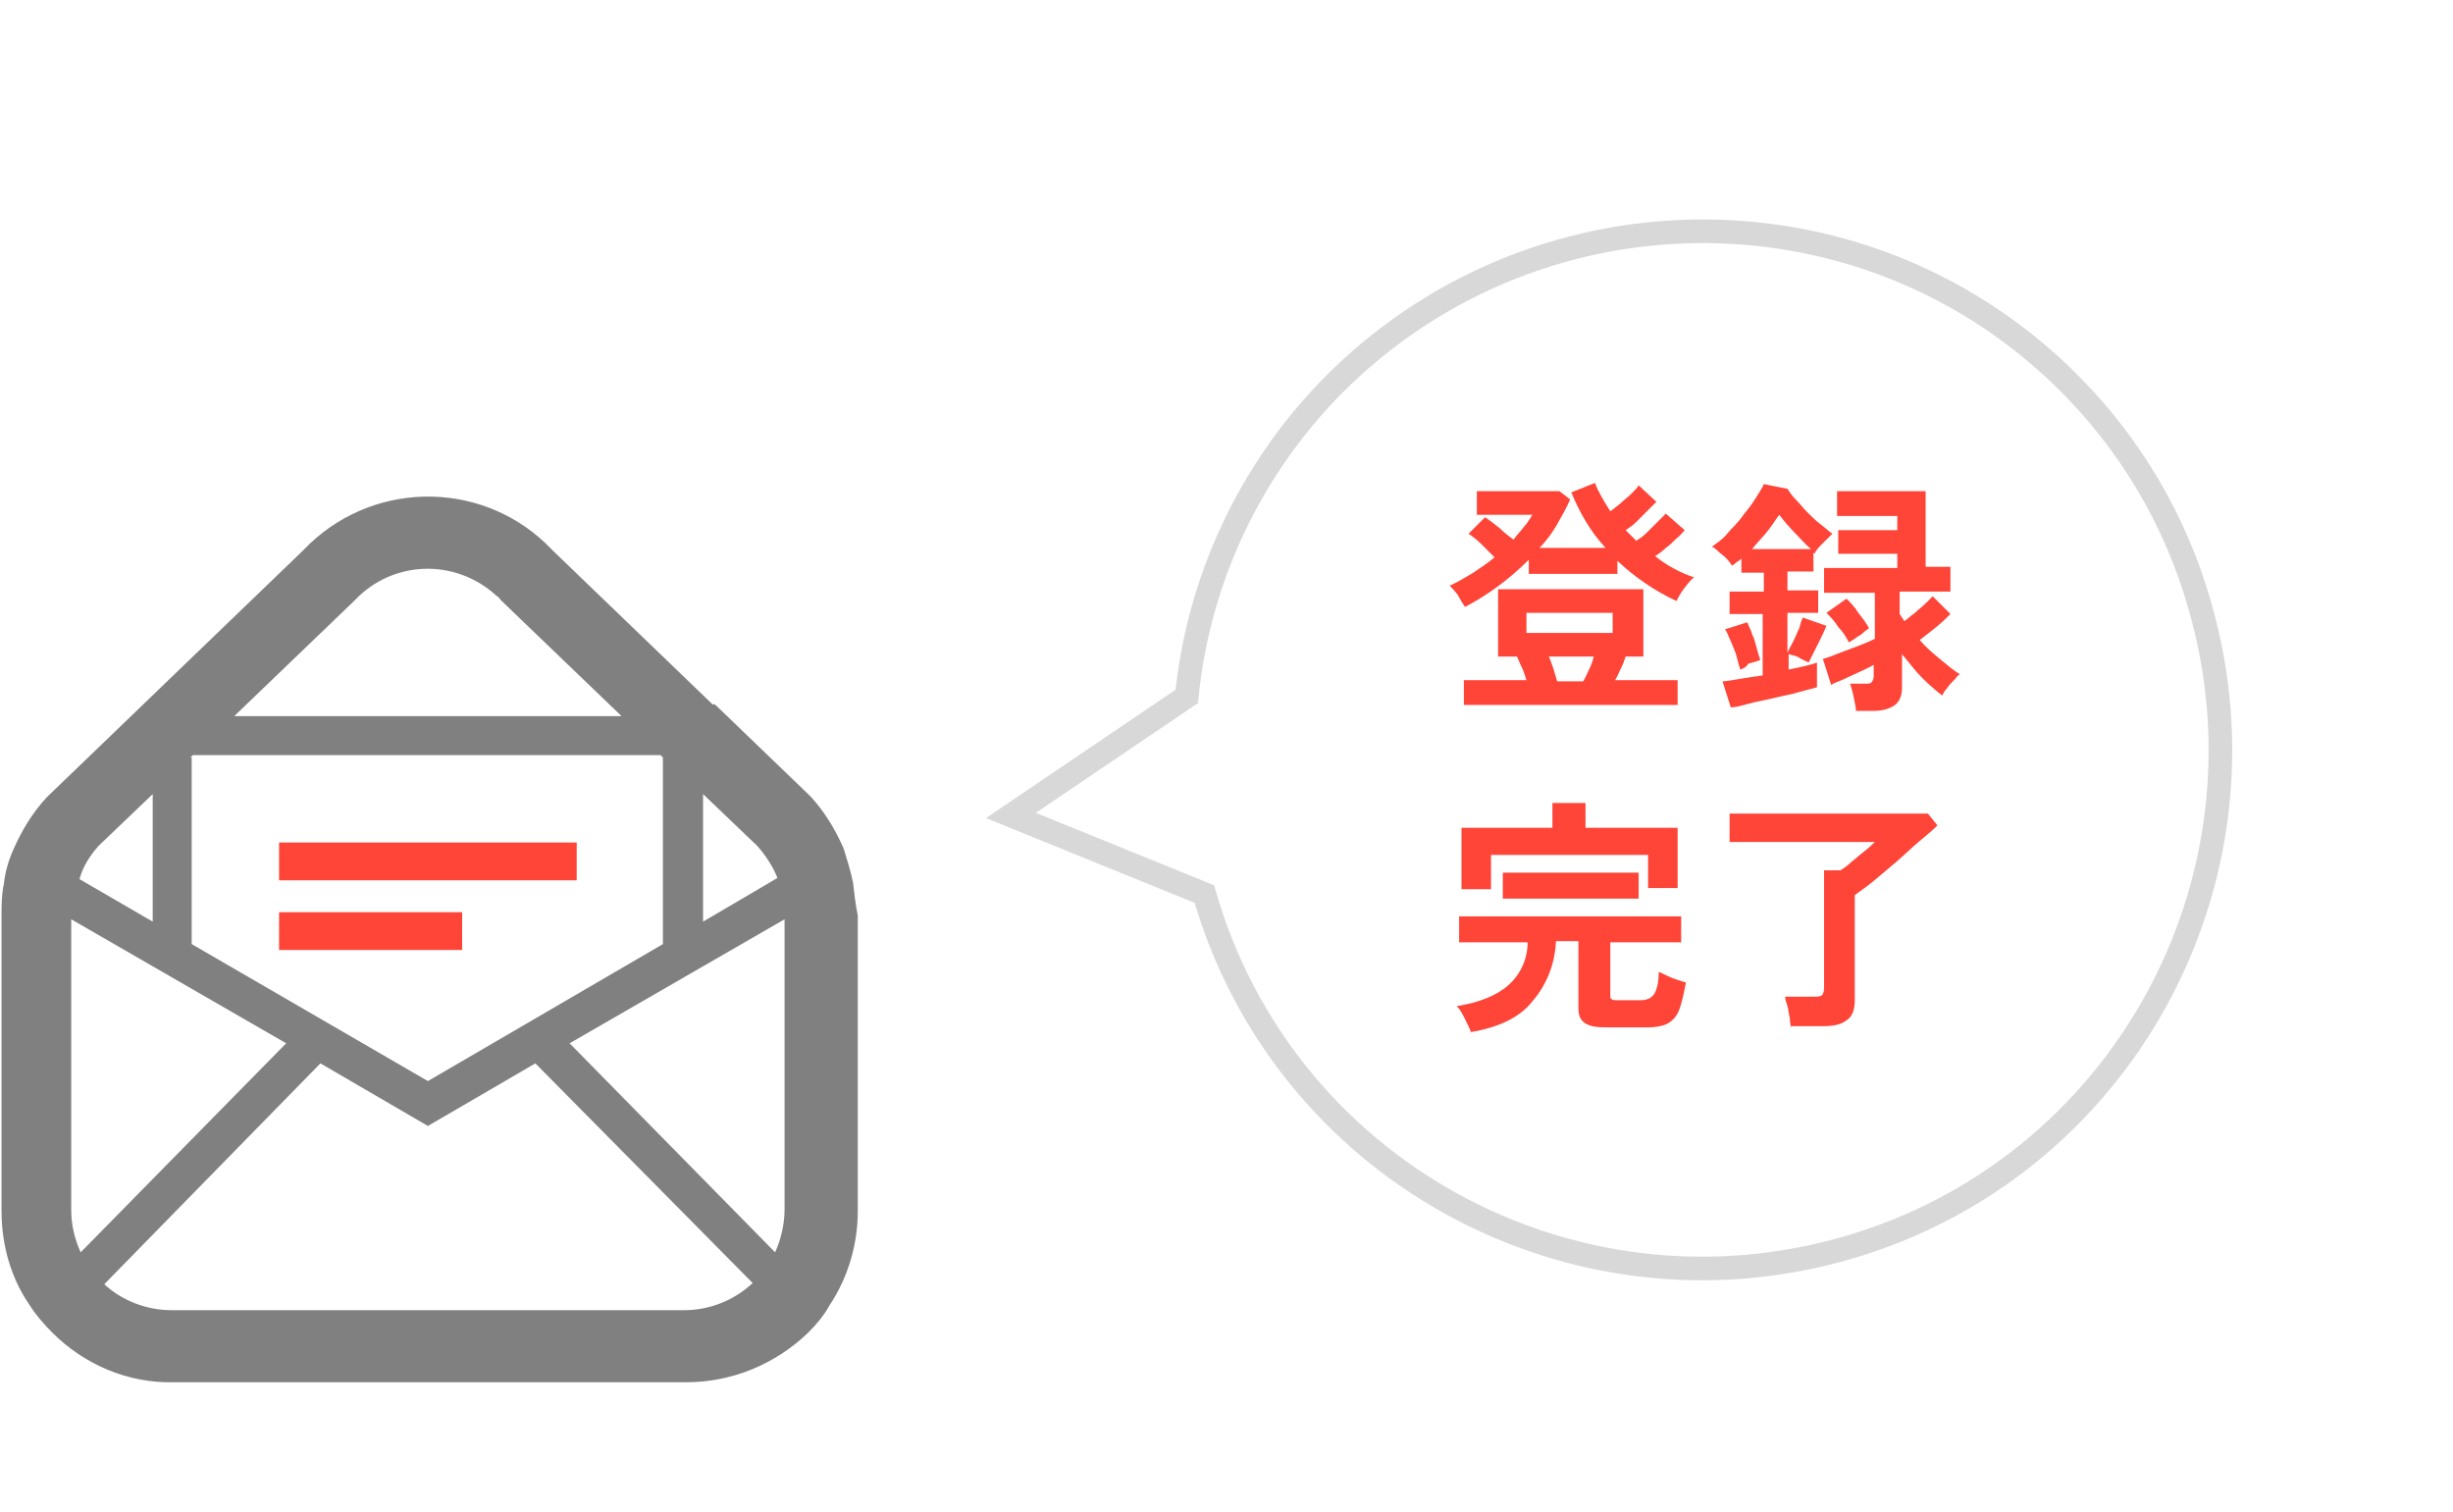 <?xml version="1.0" encoding="utf-8"?>
<!-- Generator: Adobe Illustrator 28.0.0, SVG Export Plug-In . SVG Version: 6.00 Build 0)  -->
<svg version="1.1" id="レイヤー_1" xmlns="http://www.w3.org/2000/svg" xmlns:xlink="http://www.w3.org/1999/xlink" x="0px"
	 y="0px" viewBox="0 0 207.7 128" style="enable-background:new 0 0 207.7 128;" xml:space="preserve">
<style type="text/css">
	.st0{fill:#FF4438;}
	.st1{fill:#4B4B4B;}
	.st2{fill:#808080;}
	.st3{fill:none;stroke:#D8D8D8;stroke-width:2;stroke-miterlimit:4;}
	.st4{enable-background:new    ;}
</style>
<g id="_05_membership_sec05-02" transform="translate(-595.553 -4156.308)">
	<g id="メールの無料アイコンその21" transform="translate(586.883 4198.347)">
		<rect id="長方形_62305" x="32.3" y="29.3" class="st0" width="25.2" height="3.2"/>
		<rect id="長方形_62306" x="32.3" y="35.2" class="st0" width="15.5" height="3.2"/>
		<path id="パス_3611" class="st1" d="M8.9,32.7L8.9,32.7C8.9,32.8,8.9,32.7,8.9,32.7C8.9,32.7,8.9,32.7,8.9,32.7L8.9,32.7z"/>
		<path id="パス_3612" class="st1" d="M80.9,32.7L80.9,32.7C80.9,32.7,80.9,32.7,80.9,32.7L80.9,32.7z"/>
		<path id="パス_3613" class="st1" d="M11.1,68.5L11.1,68.5L11.1,68.5L11.1,68.5z"/>
		<path id="パス_3614" class="st2" d="M80.9,32.7c-0.2-1-0.5-1.9-0.8-2.9v0l0,0c-0.7-1.6-1.6-3.1-2.8-4.4l0,0l-0.1-0.1l0,0l-8-7.7
			L69,17.6l-13.5-13l-0.1-0.1l0,0C49.9-1.3,40.7-1.5,34.9,4c-0.2,0.2-0.4,0.4-0.5,0.5l0,0l-0.1,0.1l-13.5,13l-0.1,0.1l0,0l-8,7.7
			l-0.1,0.1l0,0l0,0c-1.2,1.3-2.1,2.8-2.8,4.4v0c-0.4,0.9-0.7,1.9-0.8,2.9c-0.2,0.9-0.2,1.8-0.2,2.7v25c0,2.9,0.8,5.7,2.4,8v0
			c0.5,0.8,1.2,1.6,1.9,2.3l0,0c2.7,2.7,6.4,4.3,10.3,4.2h43.4c3.8,0,7.5-1.5,10.3-4.2l0,0c0.7-0.7,1.3-1.4,1.8-2.3v0v0
			c1.6-2.4,2.4-5.2,2.4-8v-25C81.1,34.5,81,33.6,80.9,32.7z M68.2,25.2l4.6,4.4c0.7,0.8,1.3,1.7,1.7,2.7L68.2,36L68.2,25.2z
			 M38.7,8.8c3.2-3.4,8.5-3.6,12-0.4c0.2,0.1,0.3,0.3,0.4,0.4l10.2,9.8H28.5L38.7,8.8z M24.8,22.1l0.2-0.2h39.6l0.2,0.2v15.8
			L44.9,49.5l-20-11.6V22.1z M17,29.6l4.6-4.4V36l-6.2-3.6C15.7,31.3,16.3,30.4,17,29.6L17,29.6z M14.7,60.4V35.8l18.2,10.5L15.5,64
			C15,62.9,14.7,61.7,14.7,60.4L14.7,60.4z M66.6,68.9H23.2c-2.1,0-4.2-0.8-5.7-2.2L35.8,48l9.1,5.3L54,48l18.4,18.6
			C70.8,68.1,68.7,68.9,66.6,68.9L66.6,68.9z M75.1,60.4c0,1.2-0.3,2.5-0.8,3.6L56.9,46.3l18.2-10.5V60.4L75.1,60.4z"/>
	</g>
	<g id="吹き出しアイコン" transform="matrix(0.719, 0.695, -0.695, 0.719, 736.974, 4156.094)">
		<path id="パス_3615" class="st3" d="M46.2,0C22,0,2.4,19.6,2.3,43.9c0,9.8,3.3,19.4,9.4,27.1L8,88.6l16.4-6.6
			c21,12.1,47.8,4.8,59.9-16.2s4.8-47.8-16.2-59.9C61.4,2,53.9,0,46.2,0z"/>
	</g>
	<g class="st4">
		<path class="st0" d="M719.6,4207.7c-0.2-0.3-0.4-0.6-0.6-1c-0.3-0.4-0.5-0.6-0.7-0.8c0.7-0.3,1.3-0.7,2-1.1
			c0.6-0.4,1.2-0.8,1.8-1.3c-0.3-0.3-0.7-0.7-1.1-1.1s-0.8-0.7-1.1-0.9l1.4-1.4c0.3,0.2,0.7,0.5,1.2,0.9c0.4,0.4,0.8,0.7,1.2,1
			c0.3-0.4,0.6-0.7,0.9-1.1c0.3-0.3,0.5-0.7,0.7-1h-4.7v-2h7l0.9,0.7c-0.3,0.7-0.7,1.4-1.1,2.1c-0.4,0.7-0.9,1.4-1.5,2h5.6
			c-1.3-1.4-2.2-3-2.9-4.7l2-0.8c0.3,0.8,0.8,1.6,1.3,2.4c0.3-0.2,0.5-0.4,0.9-0.7c0.3-0.3,0.6-0.5,0.9-0.8c0.3-0.3,0.5-0.5,0.6-0.7
			l1.5,1.4c-0.2,0.2-0.5,0.5-0.8,0.8c-0.3,0.3-0.6,0.6-0.9,0.9c-0.3,0.3-0.6,0.5-0.9,0.7c0.3,0.3,0.6,0.6,0.9,0.9
			c0.3-0.2,0.6-0.4,0.9-0.7c0.3-0.3,0.6-0.6,0.9-0.9s0.5-0.5,0.7-0.7l1.6,1.4c-0.2,0.2-0.4,0.5-0.7,0.7c-0.3,0.3-0.6,0.6-0.9,0.8
			c-0.3,0.3-0.6,0.5-0.9,0.7c1,0.8,2.1,1.4,3.3,1.8c-0.3,0.2-0.6,0.6-0.9,1s-0.5,0.8-0.6,1c-1.9-0.9-3.5-2-5-3.4v1.1h-7.5v-1.2
			C723.3,4205.4,721.5,4206.7,719.6,4207.7z M719.5,4216v-2.1h5.3c-0.1-0.3-0.2-0.7-0.4-1.1c-0.2-0.4-0.3-0.7-0.4-0.9h-1.6v-5.7
			h12.3v5.7h-1.5c-0.1,0.3-0.2,0.6-0.4,1c-0.2,0.4-0.3,0.7-0.5,1h5.3v2.1H719.5z M724.8,4209.9h7.3v-1.7h-7.3V4209.9z M727.4,4214
			h2.2c0.2-0.3,0.3-0.6,0.5-1s0.3-0.7,0.4-1.1h-3.8C727,4212.6,727.2,4213.3,727.4,4214z"/>
		<path class="st0" d="M742.1,4216.2l-0.7-2.2c0.3,0,0.8-0.1,1.4-0.2c0.6-0.1,1.3-0.2,2-0.3v-5.2H742v-1.9h2.9v-1.6H743v-1.2
			c-0.1,0.1-0.2,0.2-0.4,0.3c-0.1,0.1-0.2,0.2-0.4,0.3c-0.2-0.3-0.4-0.6-0.8-0.9s-0.6-0.6-0.9-0.7c0.4-0.3,0.9-0.6,1.3-1.1
			s0.9-0.9,1.3-1.5c0.4-0.5,0.8-1,1.1-1.5s0.6-0.9,0.7-1.2l2,0.4c0.2,0.3,0.4,0.6,0.7,0.9s0.6,0.7,1,1.1s0.7,0.7,1.1,1
			c0.4,0.3,0.7,0.6,1,0.8c-0.2,0.2-0.5,0.5-0.8,0.8c-0.3,0.3-0.6,0.6-0.7,0.9l-0.1-0.1v1.6h-2.2v1.6h2.6v1.9h-2.6v3.4
			c0.1-0.3,0.3-0.6,0.5-1c0.2-0.4,0.3-0.7,0.5-1.1c0.1-0.4,0.2-0.7,0.3-0.9l2,0.7c-0.1,0.2-0.2,0.5-0.4,0.9
			c-0.2,0.4-0.4,0.8-0.6,1.2s-0.4,0.8-0.5,1c-0.2-0.1-0.5-0.2-0.8-0.4s-0.6-0.2-0.9-0.3v1.3c0.5-0.1,1-0.2,1.4-0.3
			c0.4-0.1,0.8-0.2,1-0.3v2.1c-0.3,0.1-0.8,0.2-1.5,0.4c-0.6,0.2-1.3,0.3-2.1,0.5s-1.5,0.3-2.2,0.5
			C743.2,4216,742.6,4216.2,742.1,4216.2z M742.9,4213c-0.1-0.3-0.2-0.7-0.3-1.1s-0.3-0.8-0.5-1.3c-0.2-0.4-0.3-0.8-0.5-1l1.9-0.6
			c0.1,0.3,0.3,0.6,0.4,1c0.2,0.4,0.3,0.8,0.4,1.2c0.1,0.4,0.2,0.7,0.3,1c-0.3,0.1-0.6,0.2-1,0.3
			C743.4,4212.8,743.2,4212.9,742.9,4213z M743.9,4202.8h5c-0.5-0.4-0.9-0.9-1.4-1.4c-0.5-0.5-0.9-1-1.3-1.5c-0.3,0.4-0.6,0.9-1,1.4
			S744.3,4202.3,743.9,4202.8z M752.7,4216.5c0-0.3-0.1-0.7-0.2-1.2c-0.1-0.5-0.2-0.8-0.3-1.1h1.2c0.3,0,0.5,0,0.6-0.1
			s0.2-0.3,0.2-0.5v-1c-0.3,0.2-0.8,0.4-1.2,0.6s-0.9,0.4-1.3,0.6c-0.4,0.2-0.8,0.3-1.1,0.5l-0.7-2.2c0.4-0.1,0.9-0.3,1.4-0.5
			s1.1-0.4,1.6-0.6s1-0.4,1.4-0.6v-3.9H750v-2.1h6.2v-1.2h-5v-2h5v-1.2h-5.1v-2.1h7.5v6.4h2.1v2.1h-4.3v1.9c0.1,0.1,0.1,0.2,0.2,0.3
			c0.1,0.1,0.1,0.2,0.2,0.3c0.3-0.2,0.6-0.5,0.9-0.7c0.3-0.3,0.6-0.5,0.9-0.8c0.3-0.3,0.5-0.5,0.6-0.6l1.5,1.5
			c-0.3,0.3-0.7,0.7-1.2,1.1c-0.5,0.4-1,0.8-1.4,1.1c0.5,0.6,1.1,1.1,1.7,1.6c0.6,0.5,1.2,1,1.7,1.3c-0.2,0.1-0.3,0.3-0.5,0.5
			s-0.4,0.4-0.6,0.7c-0.2,0.2-0.3,0.4-0.4,0.6c-0.5-0.4-1.1-0.9-1.7-1.5c-0.6-0.6-1.1-1.3-1.7-2v2.8c0,0.7-0.2,1.2-0.6,1.5
			s-1,0.5-1.8,0.5H752.7z M752.1,4210.7c-0.2-0.4-0.5-0.9-0.9-1.3c-0.3-0.5-0.7-0.9-1-1.2l1.7-1.2c0.3,0.3,0.7,0.7,1,1.2
			c0.4,0.5,0.7,0.9,0.9,1.3c-0.1,0.1-0.3,0.2-0.5,0.4s-0.5,0.3-0.7,0.5C752.4,4210.5,752.3,4210.6,752.1,4210.7z"/>
	</g>
	<g class="st4">
		<path class="st0" d="M720.1,4243.7c-0.1-0.3-0.3-0.7-0.5-1.1c-0.2-0.4-0.4-0.8-0.7-1.1c1.9-0.3,3.4-0.9,4.4-1.8s1.6-2.2,1.6-3.6
			h-5.8v-2.2h18.8v2.2h-6v4.4c0,0.2,0,0.4,0.1,0.4c0.1,0.1,0.3,0.1,0.6,0.1h1.9c0.5,0,0.9-0.2,1.1-0.5s0.4-0.9,0.4-1.9
			c0.3,0.1,0.6,0.3,1.1,0.5c0.5,0.2,0.9,0.3,1.2,0.4c-0.2,1.1-0.4,1.9-0.6,2.4s-0.6,0.9-1,1.1c-0.4,0.2-1,0.3-1.6,0.3h-3.6
			c-0.8,0-1.4-0.1-1.8-0.4s-0.5-0.7-0.5-1.3v-5.6h-1.9c-0.1,2-0.8,3.7-2,5.1C724.2,4242.5,722.4,4243.3,720.1,4243.7z M719.3,4231.6
			v-5.2h7.7v-2.1h2.8v2.1h7.8v5.1h-2.5v-2.8h-13.3v2.9H719.3z M722.8,4232.4v-2.2h11.5v2.2H722.8z"/>
		<path class="st0" d="M747.2,4243.4c0-0.2-0.1-0.5-0.1-0.9c-0.1-0.3-0.1-0.7-0.2-1c-0.1-0.3-0.2-0.6-0.2-0.8h2.4
			c0.3,0,0.5,0,0.7-0.1c0.1-0.1,0.2-0.3,0.2-0.6v-10h1.4c0.3-0.2,0.6-0.4,0.9-0.7c0.4-0.3,0.7-0.6,1.1-0.9c0.4-0.3,0.7-0.6,0.9-0.8
			H742v-2.4h16.8l0.8,1c-0.4,0.4-1,0.9-1.6,1.4c-0.6,0.5-1.2,1.1-1.9,1.7c-0.7,0.6-1.3,1.1-1.9,1.6s-1.2,0.9-1.6,1.2v8.9
			c0,0.8-0.2,1.4-0.7,1.7c-0.5,0.4-1.2,0.5-2.1,0.5H747.2z"/>
	</g>
</g>
</svg>
